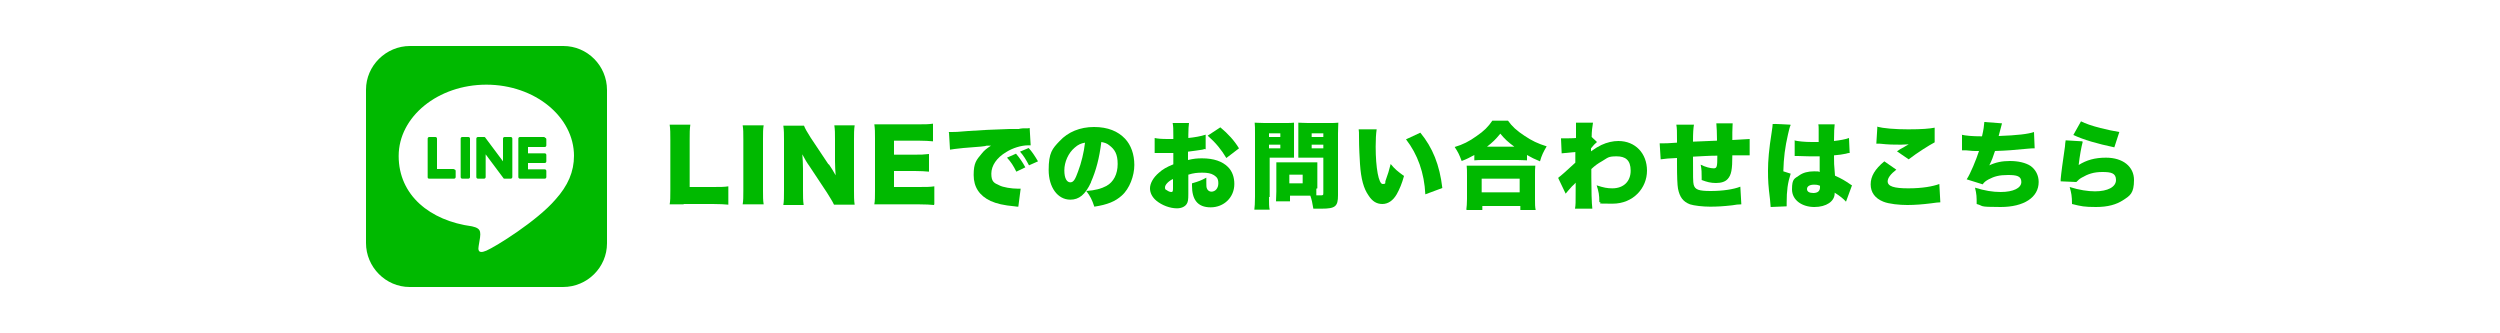 <?xml version="1.0" encoding="UTF-8"?>
<svg id="_レイヤー_2" data-name=" レイヤー 2" xmlns="http://www.w3.org/2000/svg" version="1.1" viewBox="0 0 750 100">
  <defs>
    <style>
      .cls-1 {
        fill: #00b900;
      }

      .cls-1, .cls-2 {
        stroke-width: 0px;
      }

      .cls-2 {
        fill: #fff;
      }
    </style>
  </defs>
  <rect class="cls-2" y="0" width="750" height="100"/>
  <g>
    <path class="cls-1" d="M153.7,41.6v11.5c0,.3-.2.5-.5.5h-1.8c-.2,0-.3,0-.4-.2l-5.3-7.1v6.8c0,.3-.2.5-.5.5h-1.8c-.3,0-.5-.2-.5-.5v-11.5c0-.3.2-.5.5-.5h1.8c.2,0,.3,0,.4.2l5.3,7.1v-6.8c0-.3.2-.5.5-.5h1.8c.3,0,.5.2.5.5h0ZM140.5,41.1h-1.8c-.3,0-.5.2-.5.5v11.5c0,.3.2.5.5.5h1.8c.3,0,.5-.2.5-.5v-11.5c0-.3-.2-.5-.5-.5h0ZM136.1,50.7h-5v-9.1c0-.3-.2-.5-.5-.5h-1.8c-.3,0-.5.2-.5.5v11.5c0,.1,0,.3.1.4,0,0,.2.1.4.1h7.4c.3,0,.5-.2.5-.5v-1.8c0-.3-.2-.5-.5-.5h0ZM163.4,41.1h-7.4c-.3,0-.5.2-.5.5v11.5c0,.3.2.5.5.5h7.4c.3,0,.5-.2.5-.5v-1.8c0-.3-.2-.5-.5-.5h-5v-1.9h5c.3,0,.5-.2.5-.5v-1.9c0-.3-.2-.5-.5-.5h-5v-1.9h5c.3,0,.5-.2.5-.5v-1.8c0-.3-.2-.5-.5-.5ZM182.1,27v46c0,7.2-5.9,13.1-13.2,13.1h-46c-7.2,0-13.1-6-13.1-13.2V26.9c0-7.2,6-13.1,13.2-13.1h46c7.2,0,13.1,5.9,13.1,13.2ZM172.2,46.8c0-11.8-11.8-21.4-26.3-21.4s-26.3,9.6-26.3,21.4,9.4,19.4,22,21.1c3.1.7,2.7,1.8,2,5.9-.1.7-.5,2.6,2.3,1.4s15.2-8.9,20.7-15.3c3.8-4.2,5.6-8.4,5.6-13.2Z"/>
    <g>
      <path class="cls-1" d="M205.1,61.3c-2,0-3.1,0-4.2,0,.2-1,.2-2.3.2-4.2v-15.1c0-2,0-3.2-.2-4.6h6.2c-.2,1.5-.2,2.3-.2,4.5v14.2h6.9c2.4,0,3.4,0,4.7-.2v5.5c-1.1-.1-2.5-.2-4.7-.2h-8.7Z"/>
      <path class="cls-1" d="M229.1,37.6c-.2,1.2-.2,2.1-.2,4.2v15.3c0,2,0,3,.2,4.2h-6.3c.2-1.1.2-2.3.2-4.2v-15.3c0-2.1,0-3-.2-4.2h6.3Z"/>
      <path class="cls-1" d="M248.6,49.2c.8,1.2,1.4,2.1,2.1,3.4-.1-1.3-.2-2.6-.2-4.2v-6.5c0-1.9,0-3-.2-4.3h6.1c-.2,1.3-.2,2.5-.2,4.3v15.2c0,1.7,0,3.1.2,4.3h-6.2c-.5-1.1-1.2-2.1-2.1-3.6l-5.3-8c-.8-1.1-1.3-2-2.1-3.5.1,1.3.2,2.9.2,4.3v6.4c0,2,0,3.2.2,4.5h-6.1c.2-1.1.2-2.4.2-4.5v-15c0-1.7,0-2.9-.2-4.3h6.2c.3.8.9,1.9,2,3.6l5.4,8.1Z"/>
      <path class="cls-1" d="M280.2,61.5c-1.2-.1-2.3-.2-4.7-.2h-9c-2.2,0-3,0-4.2,0,.2-1.1.2-2.2.2-4.2v-15.6c0-1.8,0-2.8-.2-4.2,1.2,0,2,0,4.2,0h9.1c1.9,0,2.9,0,4.3-.2v5.3c-1.3-.1-2.3-.2-4.3-.2h-7.4v4.2h6.2c1.9,0,2.6,0,4.3-.2v5.3c-1.3-.1-2.3-.2-4.3-.2h-6.2v4.8h7.4c2.2,0,3.4,0,4.7-.2v5.3Z"/>
      <path class="cls-1" d="M284.5,39.6c.5,0,.9,0,1.1,0,.7,0,1.8,0,4.9-.3,4.1-.3,6.9-.4,12.3-.6h2.9c0-.1,1.2-.2,1.2-.2,1,0,1.1,0,1.3,0s.3,0,.7-.1l.3,5.2c-.4,0-.5,0-.8,0-2,0-4.6.8-6.5,2-2.9,1.7-4.5,4.1-4.5,6.5s.8,2.8,2.4,3.5c1.1.6,3.7,1,5.5,1s.4,0,.9,0l-.7,5.4c-.4,0-.5,0-1.1-.1-3.3-.3-5.4-.8-7.2-1.6-3.4-1.6-5.1-4.2-5.1-7.8s.8-4.5,2.4-6.4c.7-.9,1.4-1.5,2.8-2.4h-1.3c-.6.2-1.6.3-7,.7-2.7.3-2.8.3-4,.5l-.3-5.2ZM304.8,46.1c1.1,1.3,2,2.6,2.8,4.1l-2.7,1.3c-.9-1.8-1.6-2.9-2.8-4.2l2.7-1.2ZM308.6,44.4c1,1.1,1.8,2.3,2.8,4l-2.7,1.2c-1-1.9-1.7-3-2.7-4.1l2.6-1.1Z"/>
      <path class="cls-1" d="M327.3,54.7c-1.7,3.7-3.6,5.2-6.2,5.2-3.8,0-6.5-3.7-6.5-8.9s1.1-6.4,3.3-8.7c2.5-2.7,6.1-4.2,10.3-4.2s7.2,1.3,9.3,3.5c1.8,1.9,2.8,4.7,2.8,7.9s-1.4,7.1-3.8,9.2c-1.9,1.7-4.2,2.7-8.2,3.3-.7-2.1-1.2-3.1-2.4-4.7,2.7-.2,4.5-.7,6-1.5,2.2-1.2,3.4-3.6,3.4-6.6s-.9-4.4-2.5-5.6c-.7-.6-1.4-.8-2.4-1-.6,4.9-1.6,8.6-3.1,12ZM322.4,44.3c-1.9,1.6-3.1,4.3-3.1,6.8s.8,3.6,1.8,3.6,1.5-1,2.3-3.2c1-2.6,1.8-5.9,2.1-8.7-1.2.2-2.1.6-3.1,1.5Z"/>
      <path class="cls-1" d="M361.8,44.7c-.4,0-.5,0-1.1.2-1.1.2-2.9.4-4.3.6v2.5c1.7-.4,2.7-.5,4.2-.5,3.5,0,6.1.9,7.8,2.6,1.3,1.3,1.9,3.1,1.9,5.1,0,4-3.1,7-7.1,7s-5.6-2.4-5.6-6.5v-.7c2.1-.6,2.8-.9,4.3-1.7,0,.6,0,.9,0,1.5,0,.9,0,1.4.2,1.8.2.5.7.9,1.3.9,1.2,0,2.1-1,2.1-2.5s-.5-1.9-1.4-2.5c-.8-.5-1.9-.7-3.4-.7s-2.6.1-4.2.6v5.1s0,.7,0,.7c0,1.7-.1,2.4-.5,3-.5.8-1.6,1.3-2.9,1.3-2.1,0-4.5-.9-6.2-2.3-1.2-1-1.9-2.3-1.9-3.7s.9-3.2,2.7-4.7c1.1-1,2.3-1.7,4.3-2.5v-3.4h-2.2c0,0-2.8,0-2.8,0,0,0-.3,0-.6,0v-4.5c.9.2,2,.3,3.9.3h1.1q.4,0,.6,0v-.9c0-2.1,0-2.8-.2-3.9h4.9c-.1,1-.2,1.7-.2,3.6v.9c1.9-.2,3.7-.5,5.2-1v4.5ZM351.9,53.7c-1.3.6-2.4,1.7-2.4,2.5s.2.6.6.9c.4.3.9.5,1.3.5s.5-.2.5-1.1v-2.8ZM367.9,47.4c-1.5-2.5-3.1-4.5-5.6-6.7l3.8-2.5c2.4,2,4.2,4,5.6,6.3l-3.8,2.9Z"/>
      <path class="cls-1" d="M380.7,59.1c0,1.8,0,3,.2,3.8h-4.6c.1-.9.2-1.9.2-3.9v-18.9c0-1.6,0-2.4-.1-3.3.8,0,1.5.1,2.9.1h6c1.5,0,2.2,0,2.9-.1,0,.9,0,1.5,0,2.6v5.4c0,1.5,0,2,0,2.5-.7,0-1.5,0-2.3,0h-5v11.8ZM380.7,41.1h3.4v-1.1h-3.4v1.1ZM380.7,44.5h3.4v-1.1h-3.4v1.1ZM394.9,56.6c0,.8,0,1.6,0,2,.5,0,.8,0,1.2,0,.8,0,.9,0,.9-.7v-10.6h-5.2c-.9,0-1.7,0-2.3,0,0-.7,0-1.2,0-2.5v-5.4c0-1,0-1.8,0-2.6.8,0,1.4.1,2.9.1h6.2c1.4,0,2.1,0,2.9-.1,0,.9-.1,1.7-.1,3.2v18.6c0,3.3-.8,4-4.9,4s-.6,0-2.5,0c-.3-1.9-.5-2.7-.9-3.9h-6.1v1.7h-4.2c0-.9.1-1.8.1-2.9v-6.6c0-.9,0-1.6,0-2.2.7,0,1.3,0,2.3,0h7.7c1,0,1.6,0,2.3,0,0,.6,0,1.2,0,2.2v5.6ZM386.8,55h4v-2.6h-4v2.6ZM393.5,41.1h3.5v-1.1h-3.5v1.1ZM393.5,44.5h3.5v-1.1h-3.5v1.1Z"/>
      <path class="cls-1" d="M413,38.8c-.2,1.3-.3,3.1-.3,5.2,0,6.4.9,11.2,2.1,11.2s.6-.4.9-1.1c.6-1.6,1.1-3.2,1.5-4.9,1.3,1.6,2.1,2.2,4,3.6-.6,2.2-1.3,3.9-2.2,5.5-1.1,1.9-2.6,2.9-4.3,2.9s-3-.8-4.1-2.5c-1.5-2.1-2.3-5-2.6-9.5-.1-2-.3-4.4-.3-8.4,0-1,0-1.3-.1-2h5.5ZM426.1,39.8c3.7,4.5,5.8,9.7,6.6,16.6l-5.1,1.9c-.3-6.4-2.3-12-5.8-16.5l4.3-2Z"/>
      <path class="cls-1" d="M442.3,46.5c-1.5.8-2.2,1.2-3.8,1.8-.7-1.9-1.1-2.7-2.1-4.2,2.4-.7,4.4-1.7,6.6-3.3,2.2-1.5,3.5-2.8,4.7-4.6h4.7c1.2,1.7,2.6,3,4.9,4.5,2.2,1.5,4.1,2.4,6.7,3.2-1,1.7-1.5,2.7-2,4.5-1.7-.7-2.5-1.1-3.9-1.9v1.6c-.8,0-1.5-.1-2.7-.1h-10.4c-1,0-1.8,0-2.7.1v-1.6ZM439.9,62.9c.1-.9.2-1.8.2-3.2v-7c0-1.3,0-2.2-.1-3,.7,0,1.5,0,2.7,0h15.1c1.3,0,2.1,0,2.8,0-.1.8-.1,1.7-.1,3v7.1c0,1.5,0,2.2.2,3.2h-4.6v-1.2h-11.4v1.2h-4.6ZM444.5,57.7h11.4v-4.1h-11.4v4.1ZM454.3,44c-1.8-1.3-2.9-2.3-4.2-3.9-1.4,1.7-2.3,2.6-4,3.9h8.2Z"/>
      <path class="cls-1" d="M467.5,53.3c.7-.5,2.3-1.9,5.1-4.5,0-.7,0-1,0-1.6q0-.9,0-1.6-3.3.3-4.1.4l-.2-4.5q.9,0,1.1,0c.3,0,2.7,0,3.4-.1,0-.7,0-.9,0-2.2,0-.3,0-.6,0-.9v-.2c0-.4,0-.7,0-1.3h5.1c-.2,1.2-.4,2.6-.4,4.3l1.6,1.5c-.6.5-1.1,1-1.8,1.9,0,.2,0,.3,0,.4q0,.3,0,.5c1.4-1,2.1-1.4,3.1-1.9,1.7-.8,3.5-1.2,5.1-1.2,5.1,0,8.6,3.7,8.6,8.9s-4.1,9.9-10.3,9.9-2.6-.1-4-.5c0-2.2-.2-3.1-.8-5,2.1.7,3.2.9,4.7.9,3.4,0,5.5-2.1,5.5-5.3s-1.6-4.3-4.2-4.3-2.6.4-4.3,1.4c-1.4.8-2.1,1.3-3.3,2.4,0,1.3,0,1.9,0,2.5,0,3.6.1,7.9.3,9.4h-5.2c.2-1.2.2-1.4.2-6.3s0-.4,0-1.5q-.3.4-1.1,1.1c-1.1,1.2-1.4,1.6-1.9,2.2l-2.2-4.6Z"/>
      <path class="cls-1" d="M508.2,37.3c-.2,1.2-.3,2.5-.3,5.2,2.9-.1,4.1-.2,7.2-.3v-.3c0-1.7-.1-3.9-.2-4.9h4.9c0,.6-.1,1.5-.1,2.7v2.3q4.2-.2,5.2-.3v4.9c-.9,0-1.5,0-2.4,0s-.5,0-2.8,0c0,4.3-.3,5.9-1.4,7.1-.7.8-1.9,1.2-3.5,1.2s-2.7-.3-4.3-.9v-.7c0-1.4,0-2.5-.3-3.9,1.4.7,2.9,1.1,3.9,1.1s1.1-.5,1.1-3.8c-2.6,0-5.1.2-7.3.3,0,6.2,0,7.6.2,8.4.4,1.5,1.5,1.9,5.1,1.9s6.9-.5,8.9-1.3l.3,5.3q-1.2,0-2.8.3c-2.7.3-4.5.4-6.6.4s-4.8-.3-6-.7c-2.1-.8-3.1-2.2-3.6-4.7-.2-1.1-.3-3.5-.3-7.5v-1.7c-2.5.1-3.4.2-4.9.4l-.3-4.8c.5,0,.6,0,1,0s1.8,0,4.2-.2v-.9c0-2.5,0-3.3-.2-4.5h5.3Z"/>
      <path class="cls-1" d="M537.2,37.5c-.3.6-.5,1.5-.8,2.8-.9,3.9-1.3,7.1-1.4,11.1l2.2.7c-.9,2.8-1.2,5.1-1.2,8.7s0,.5,0,1.1l-4.8.2q0-.5-.2-2.3c-.5-4-.6-5.6-.6-8.6s.3-6.5,1.1-11.5c.2-1.3.3-2.1.3-2.5h0c0-.1,5.3.2,5.3.2ZM538.2,42.1c1.2.3,3.2.5,5.3.5s1.1,0,2.1,0v-3.7c0-.7,0-1.2-.1-1.6h4.9c-.1.9-.2,2.1-.2,5,1.7-.2,3.5-.5,4.5-.9l.2,4.5c-.4,0-.5,0-1.1.2-.9.2-2.2.4-3.6.5,0,2.2,0,2.8.3,6.1,2,.9,3,1.5,4.6,2.6.1.1.3.2.5.3l-1.8,4.9c-.7-.8-1.8-1.7-3.4-2.7v.2c0,2.4-2.5,4.1-6.1,4.1s-6.7-2-6.7-5.3.8-3.2,2.2-4.2c1.1-.8,2.6-1.2,4.4-1.2s1,0,1.7.2c0-.8,0-.9,0-2.3,0-1,0-1.4,0-2.4-.7,0-1.1,0-1.6,0-.9,0-2.5,0-4.9-.1-.3,0-.6,0-.7,0h-.3v-4.6ZM545.9,55.7c-.7-.3-1.1-.3-1.7-.3-1.3,0-2.1.5-2.1,1.3s.7,1.2,1.9,1.2,2-.5,2-1.7v-.5Z"/>
      <path class="cls-1" d="M568.9,50.9c-1.7,1.3-2.6,2.5-2.6,3.5,0,1.5,1.9,2.1,6.2,2.1s7.4-.6,9.3-1.3l.3,5.5q-.8,0-2.8.3c-2.4.3-4.8.5-7.1.5s-5.5-.3-7.2-1c-2.5-1-3.8-2.8-3.8-5.2s1.3-4.6,4.1-6.9l3.6,2.5ZM563.1,38c1.9.5,5.3.8,9.4.8s6.4-.2,7.9-.5v4.4c-1.7.9-5.2,3.1-7.8,5.1l-3.5-2.4c.8-.6.9-.6,2.3-1.4.4-.2.4-.3.7-.4.2-.1.2-.1.5-.3-.9,0-1.4.1-2.3.1-2.2,0-3.6,0-6.4-.3-.5,0-.6,0-1,0l.3-4.9Z"/>
      <path class="cls-1" d="M588.4,40.4c1.3.3,3.2.5,6.2.5.5-2.1.6-3.1.7-4.3l5.3.4q-.3,1-1,3.8c5.6-.2,8.9-.6,10.6-1.2l.2,4.9c-.7,0-1,0-2,.1-4,.4-6.6.6-9.9.7-.5,1.6-1,2.9-1.7,4.3,1.9-.9,3.8-1.3,6.2-1.3s4.7.5,6.2,1.5c1.5,1.1,2.4,2.8,2.4,4.8,0,4.6-4.4,7.5-11.4,7.5s-4.9-.3-7.2-.9c0-2.1,0-2.9-.5-4.9,2.9.9,5.3,1.3,7.7,1.3,3.8,0,6.2-1.2,6.2-3s-1.4-2.1-4-2.1-4.1.4-5.8,1.3c-.9.5-1.3.8-1.8,1.5l-4.8-1.5c1.1-1.6,2.9-6,3.7-8.5q-.3,0-1.1,0c-.6,0-.6,0-2.8-.2-.4,0-.7,0-.9,0s-.2,0-.3,0v-4.7Z"/>
      <path class="cls-1" d="M624.8,42.6c-.4,1.5-.9,4.2-1.2,6.9,2.4-1.5,4.9-2.2,8.2-2.2,5.1,0,8.4,2.7,8.4,6.7s-1.2,4.7-3.2,6c-2.1,1.4-4.7,2.1-8.2,2.1s-4.4-.2-7.2-.9c0-2.4-.2-3.3-.7-5.1,2.8.9,5.5,1.3,7.6,1.3,3.8,0,6.3-1.3,6.3-3.4s-1.5-2.4-4.1-2.4-4.3.6-6.2,1.7c-.7.4-1,.7-1.6,1.3l-4.7-.2c0-.3,0-.3,0-.6.1-1.4.7-5.9,1.3-9.9,0-.6.1-1.1.2-1.8l5,.3ZM624.3,36.4c1.4.7,3.1,1.3,5.8,2,1.9.5,4.4,1,5.7,1.2l-1.5,4.6c-5.2-1.1-9-2.2-12.3-3.7l2.3-4.1Z"/>
    </g>
  </g>
</svg>
